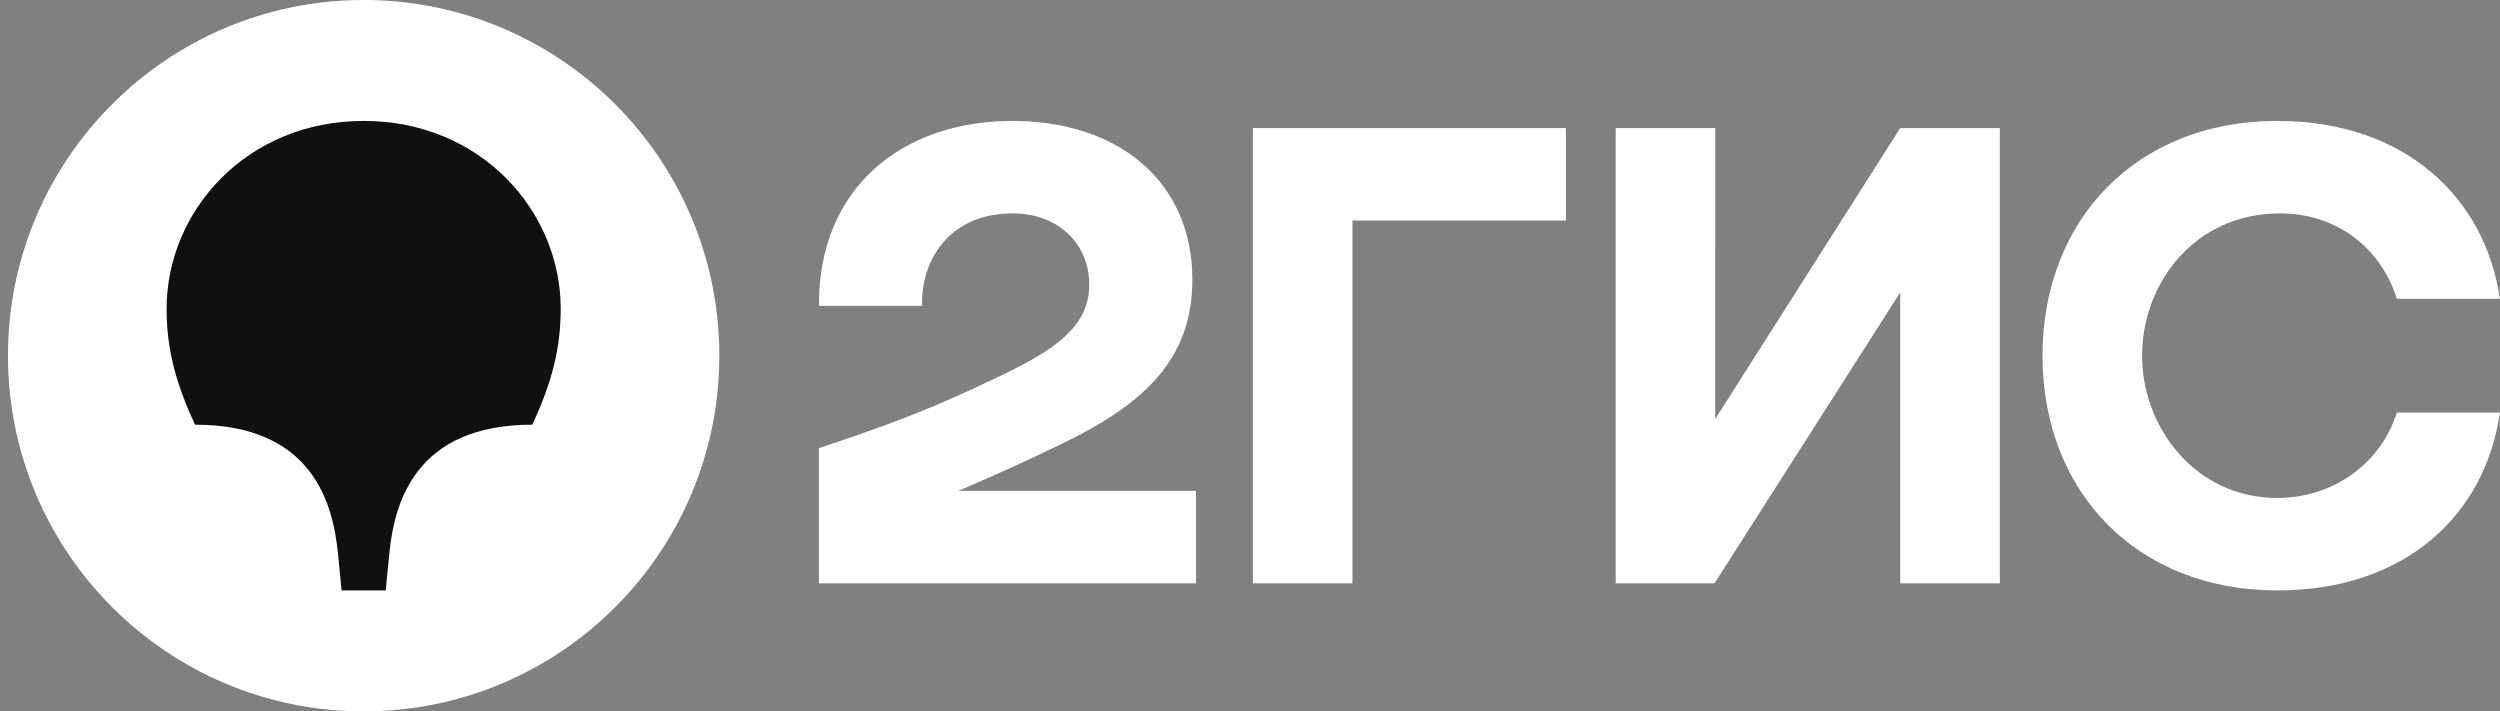 <svg width="123" height="35" viewBox="0 0 123 35" fill="none" xmlns="http://www.w3.org/2000/svg">
<rect x="0" y="0" width="123" height="35" fill="#808080" stroke="none"/>
<path d="M17.892 35C27.556 35 35.391 27.165 35.391 17.5C35.391 7.835 27.556 0 17.892 0C8.227 0 0.392 7.835 0.392 17.5C0.392 27.165 8.227 35 17.892 35Z" fill="white"/>
<path fill-rule="evenodd" clip-rule="evenodd" d="M17.892 5.949C23.666 5.949 27.587 10.395 27.587 15.189C27.587 17.115 27.166 18.794 26.187 20.895C20.447 20.895 19.396 24.71 19.152 27.265L18.977 29.049H16.806L16.631 27.265C16.387 24.71 15.337 20.895 9.597 20.895C8.618 18.794 8.197 17.115 8.197 15.189C8.197 10.395 12.117 5.95 17.893 5.95L17.892 5.949Z" fill="#101010"/>
<path fill-rule="evenodd" clip-rule="evenodd" d="M122.996 20.3H117.922C117.151 22.784 114.806 24.5 112.042 24.5C108.016 24.5 105.391 21.035 105.391 17.499C105.391 13.965 107.946 10.499 112.182 10.499C114.981 10.499 117.151 12.215 117.922 14.7H122.996C122.261 9.695 118.306 5.949 112.042 5.949C105.111 5.949 100.492 10.814 100.492 17.499C100.492 24.184 105.111 29.049 112.042 29.049C118.306 29.049 122.261 25.375 122.996 20.3ZM84.391 6.3H79.492V28.7H84.355L93.492 14.385V28.699H98.391V6.3H93.492L84.39 20.614L84.391 6.3ZM66.541 10.85H77.042V6.3H61.642V28.7H66.541V10.85ZM49.812 5.95C44.352 5.95 40.256 9.275 40.292 15.049H45.366C45.297 12.739 46.767 10.499 49.811 10.499C52.121 10.499 53.591 12.039 53.591 14C53.591 16.029 51.981 17.15 49.391 18.41C45.996 20.054 43.966 20.825 40.292 22.049V28.7H58.842V24.15H47.15C48.838 23.436 50.508 22.677 52.156 21.875C56.251 19.914 58.665 17.71 58.665 13.754C58.665 8.995 55.097 5.95 49.812 5.95Z" fill="white"/>
</svg>
